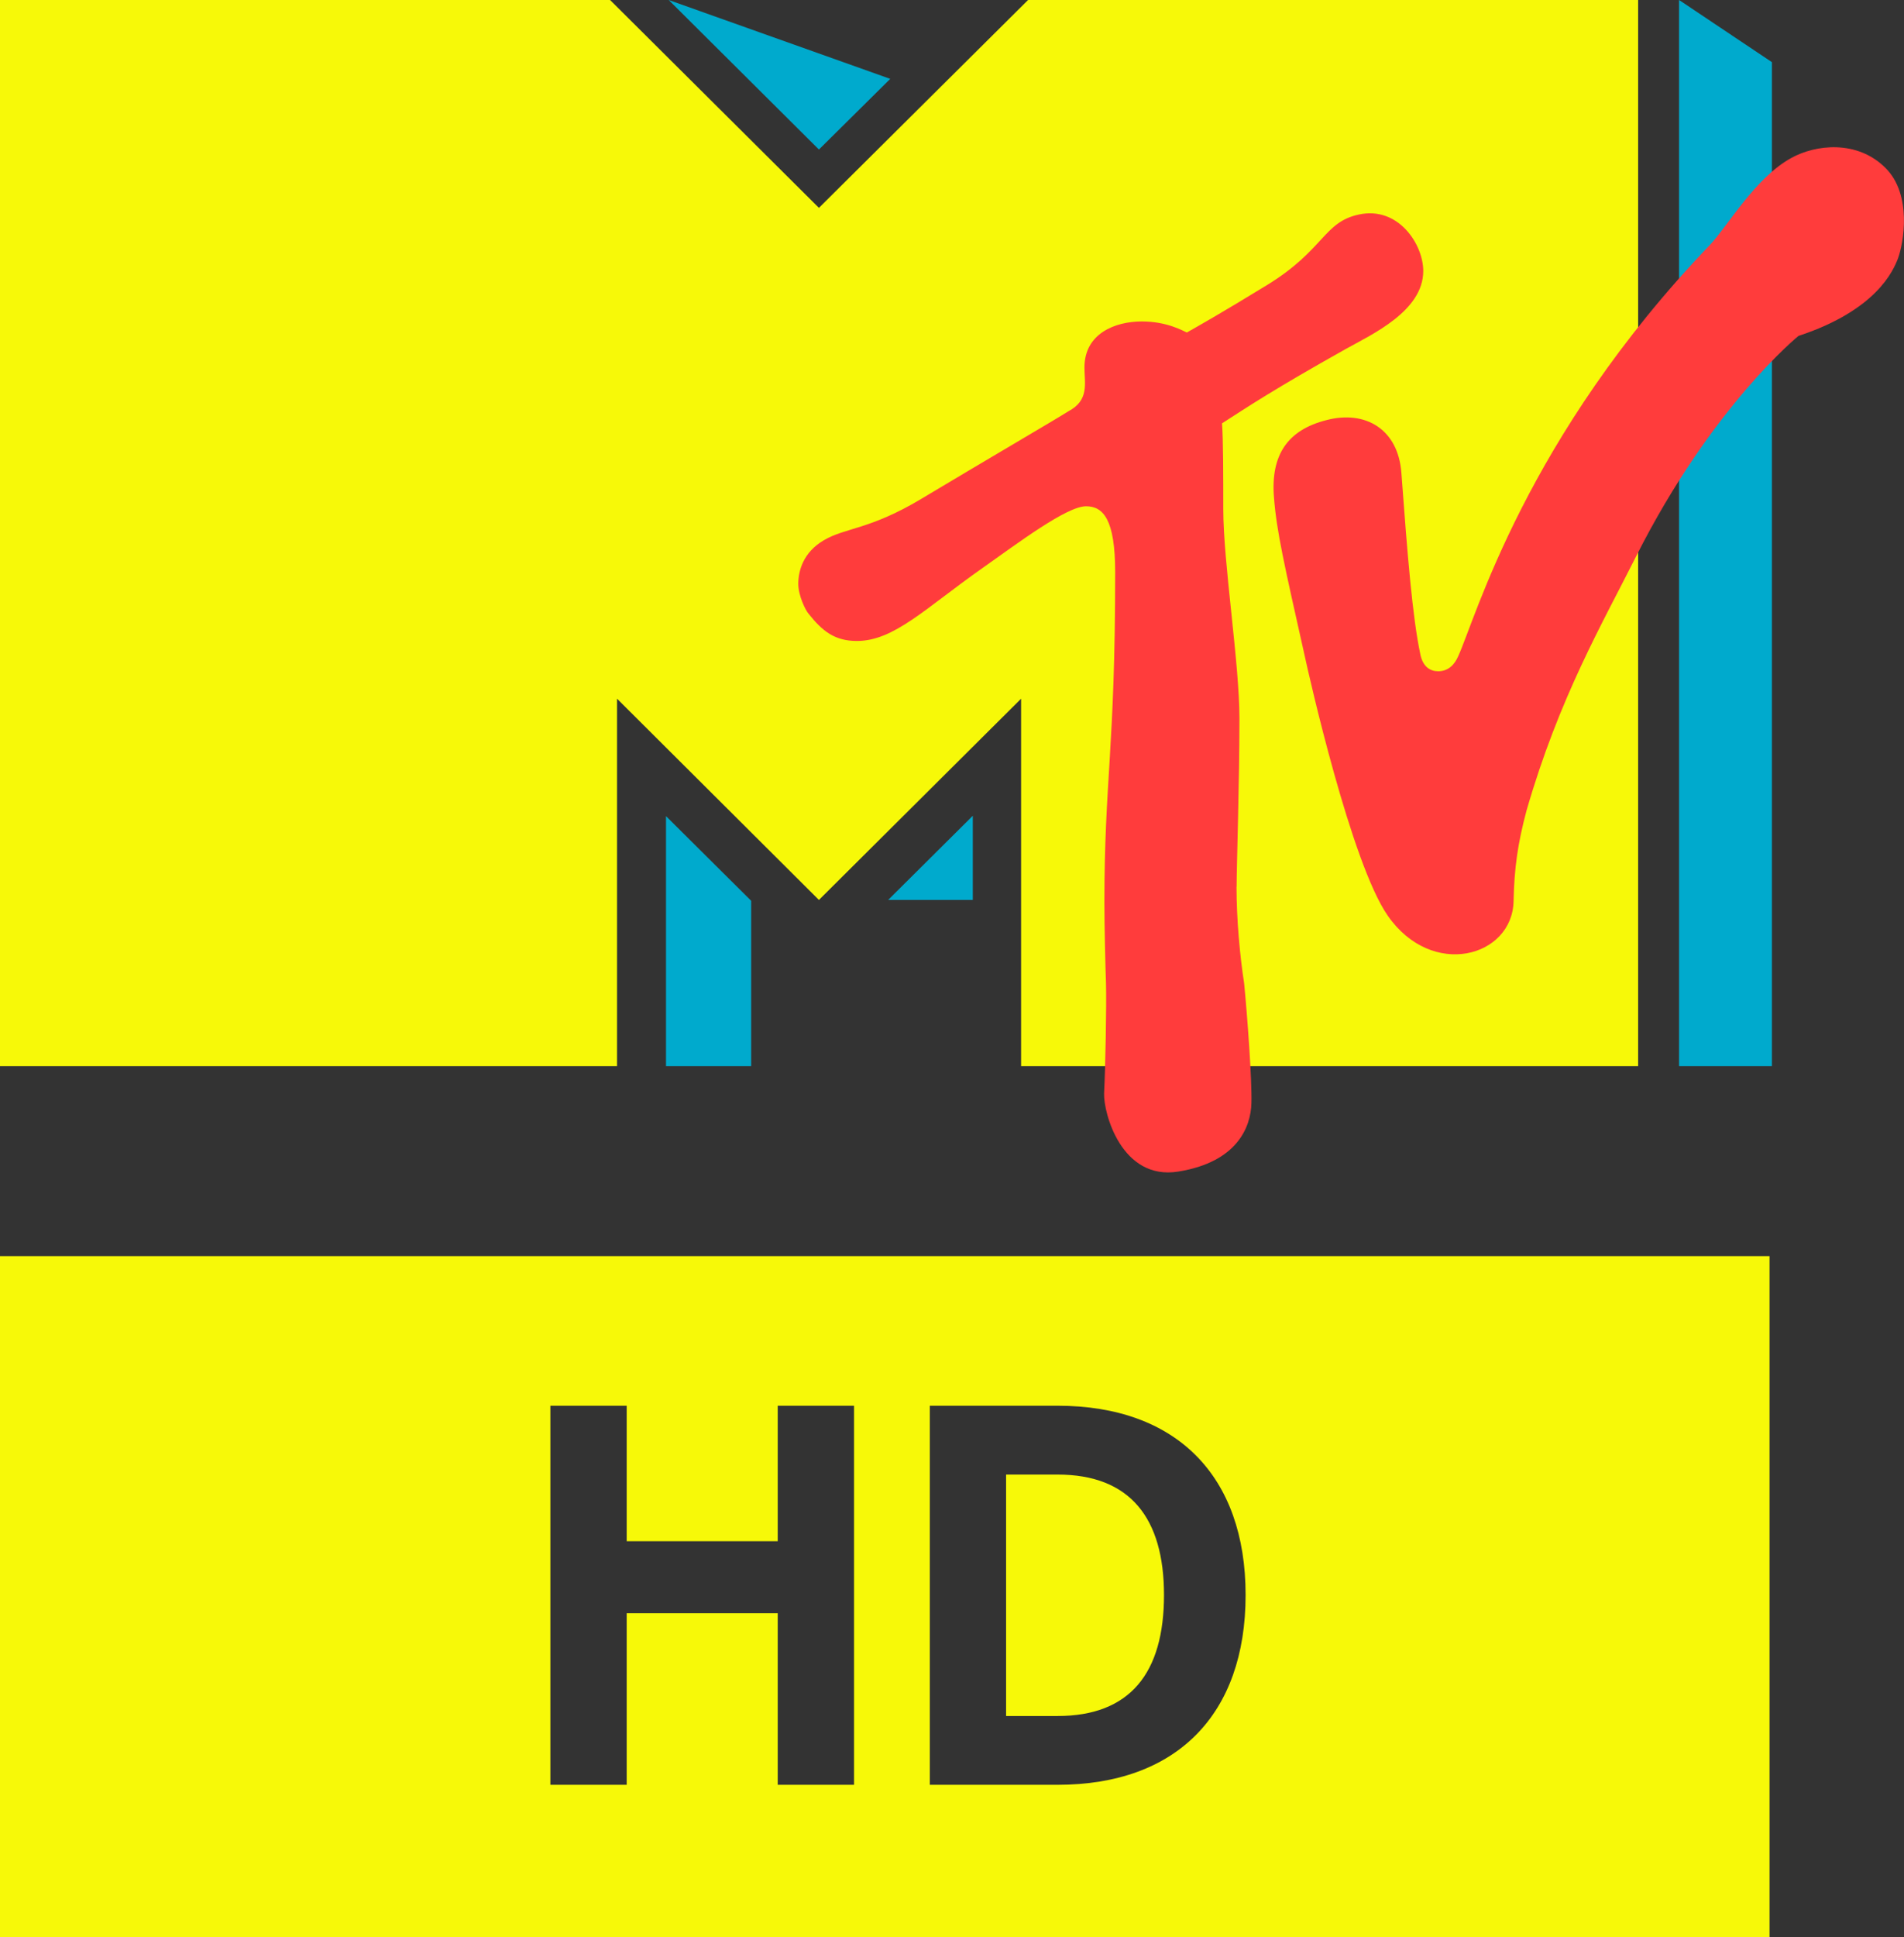 <svg width="800" height="813.56" version="1.1" viewBox="0 0 800 813.56" xmlns="http://www.w3.org/2000/svg">
 <rect x="0" y="0" width="800" height="813.56" fill="#333333" stroke="none"/>
 <g transform="matrix(13.559 0 0 13.559 0 1.5527e-5)" fill="none" fill-rule="evenodd">
  <path d="m54.835 38.905v21.095h-54.835v-21.095zm-22.065 4.633h-3.957v11.741h3.957c3.695 0 5.829-2.182 5.829-5.879 0-3.681-2.135-5.862-5.829-5.862zm-13.35 0h-2.365v11.741h2.365v-5.313h4.68v5.313h2.365v-11.741h-2.365v4.197h-4.68zm13.35 2.132c2.25 0 3.3 1.349 3.3 3.731 0 2.415-1.051 3.747-3.3 3.747h-1.593v-7.478z" fill="#f7f908"/>
  <g fill-rule="nonzero">
   <path d="m25.377 27.873 6.265-6.233v11.382h19.121v-33.022h-18.905l-6.481 6.438-6.472-6.438h-18.905v33.022h19.121v-11.382z" fill="#f7f908"/>
   <path d="m30.145 27.872h-2.622l2.622-2.606zm-9.507 5.15h2.639v-5.123l-2.639-2.622zm0.084-33.022 4.655 4.631 2.21-2.188zm34.186 1.925-2.877-1.925v33.022h2.877z" fill="#00aacd"/>
   <path d="m58.423 5.197c-0.874-0.87-2.161-0.723-2.917-0.303-1.12 0.615-1.984 2.13-2.514 2.687-5.725 5.969-7.267 11.577-7.808 12.75-0.108 0.244-0.295 0.459-0.619 0.459-0.246 0-0.471-0.137-0.55-0.518-0.245-1.143-0.403-3.107-0.589-5.627-0.098-1.339-1.1-1.954-2.327-1.632-1.188 0.303-1.728 1.065-1.621 2.394 0.079 1.036 0.314 2.061 0.943 4.865 0.147 0.684 1.453 6.468 2.583 8.089 1.375 1.974 3.86 1.28 3.899-0.449 0.02-1.016 0.128-1.788 0.403-2.814 1.012-3.498 2.347-5.784 3.388-7.855 2.357-4.67 5.038-6.839 5.038-6.839 2.406-0.791 2.936-2.013 3.084-2.403 0.167-0.449 0.452-1.974-0.393-2.804zm-20.103 22.266c0-0.625 0.088-3.166 0.088-5.207 0-1.72-0.501-4.826-0.501-6.487 0-0.997 0-2.159-0.039-2.657 0.805-0.518 1.591-1.045 3.84-2.306 0.805-0.449 2.396-1.172 2.396-2.413 0-0.83-0.776-2.013-1.994-1.749-1.1 0.234-1.071 1.094-2.838 2.179-1.434 0.879-2.2 1.309-2.494 1.475-0.118-0.049-0.609-0.342-1.395-0.342-0.825 0-1.778 0.371-1.778 1.426 0 0.489 0.157 1.016-0.501 1.358-0.363 0.234-2.642 1.563-4.547 2.706-1.611 0.967-2.357 0.889-3.034 1.29-0.629 0.371-0.786 0.938-0.786 1.348 0 0.362 0.226 0.821 0.314 0.918 0.432 0.547 0.815 0.85 1.503 0.85 1.149 0 2.111-1.006 3.889-2.257 1.11-0.782 2.612-1.915 3.211-1.915 0.53 0 0.903 0.401 0.903 2.042 0 5.491-0.334 6.429-0.334 10.239 0 0.684 0.029 1.954 0.049 2.482 0.02 0.694-0.02 2.677-0.059 3.42-0.02 0.606 0.54 2.706 2.298 2.423 1.827-0.293 2.249-1.378 2.268-2.12 0.02-0.723-0.128-2.716-0.226-3.713-0.128-0.821-0.236-1.974-0.236-2.99z" fill="#ff3c3c"/>
  </g>
 </g>
</svg>
